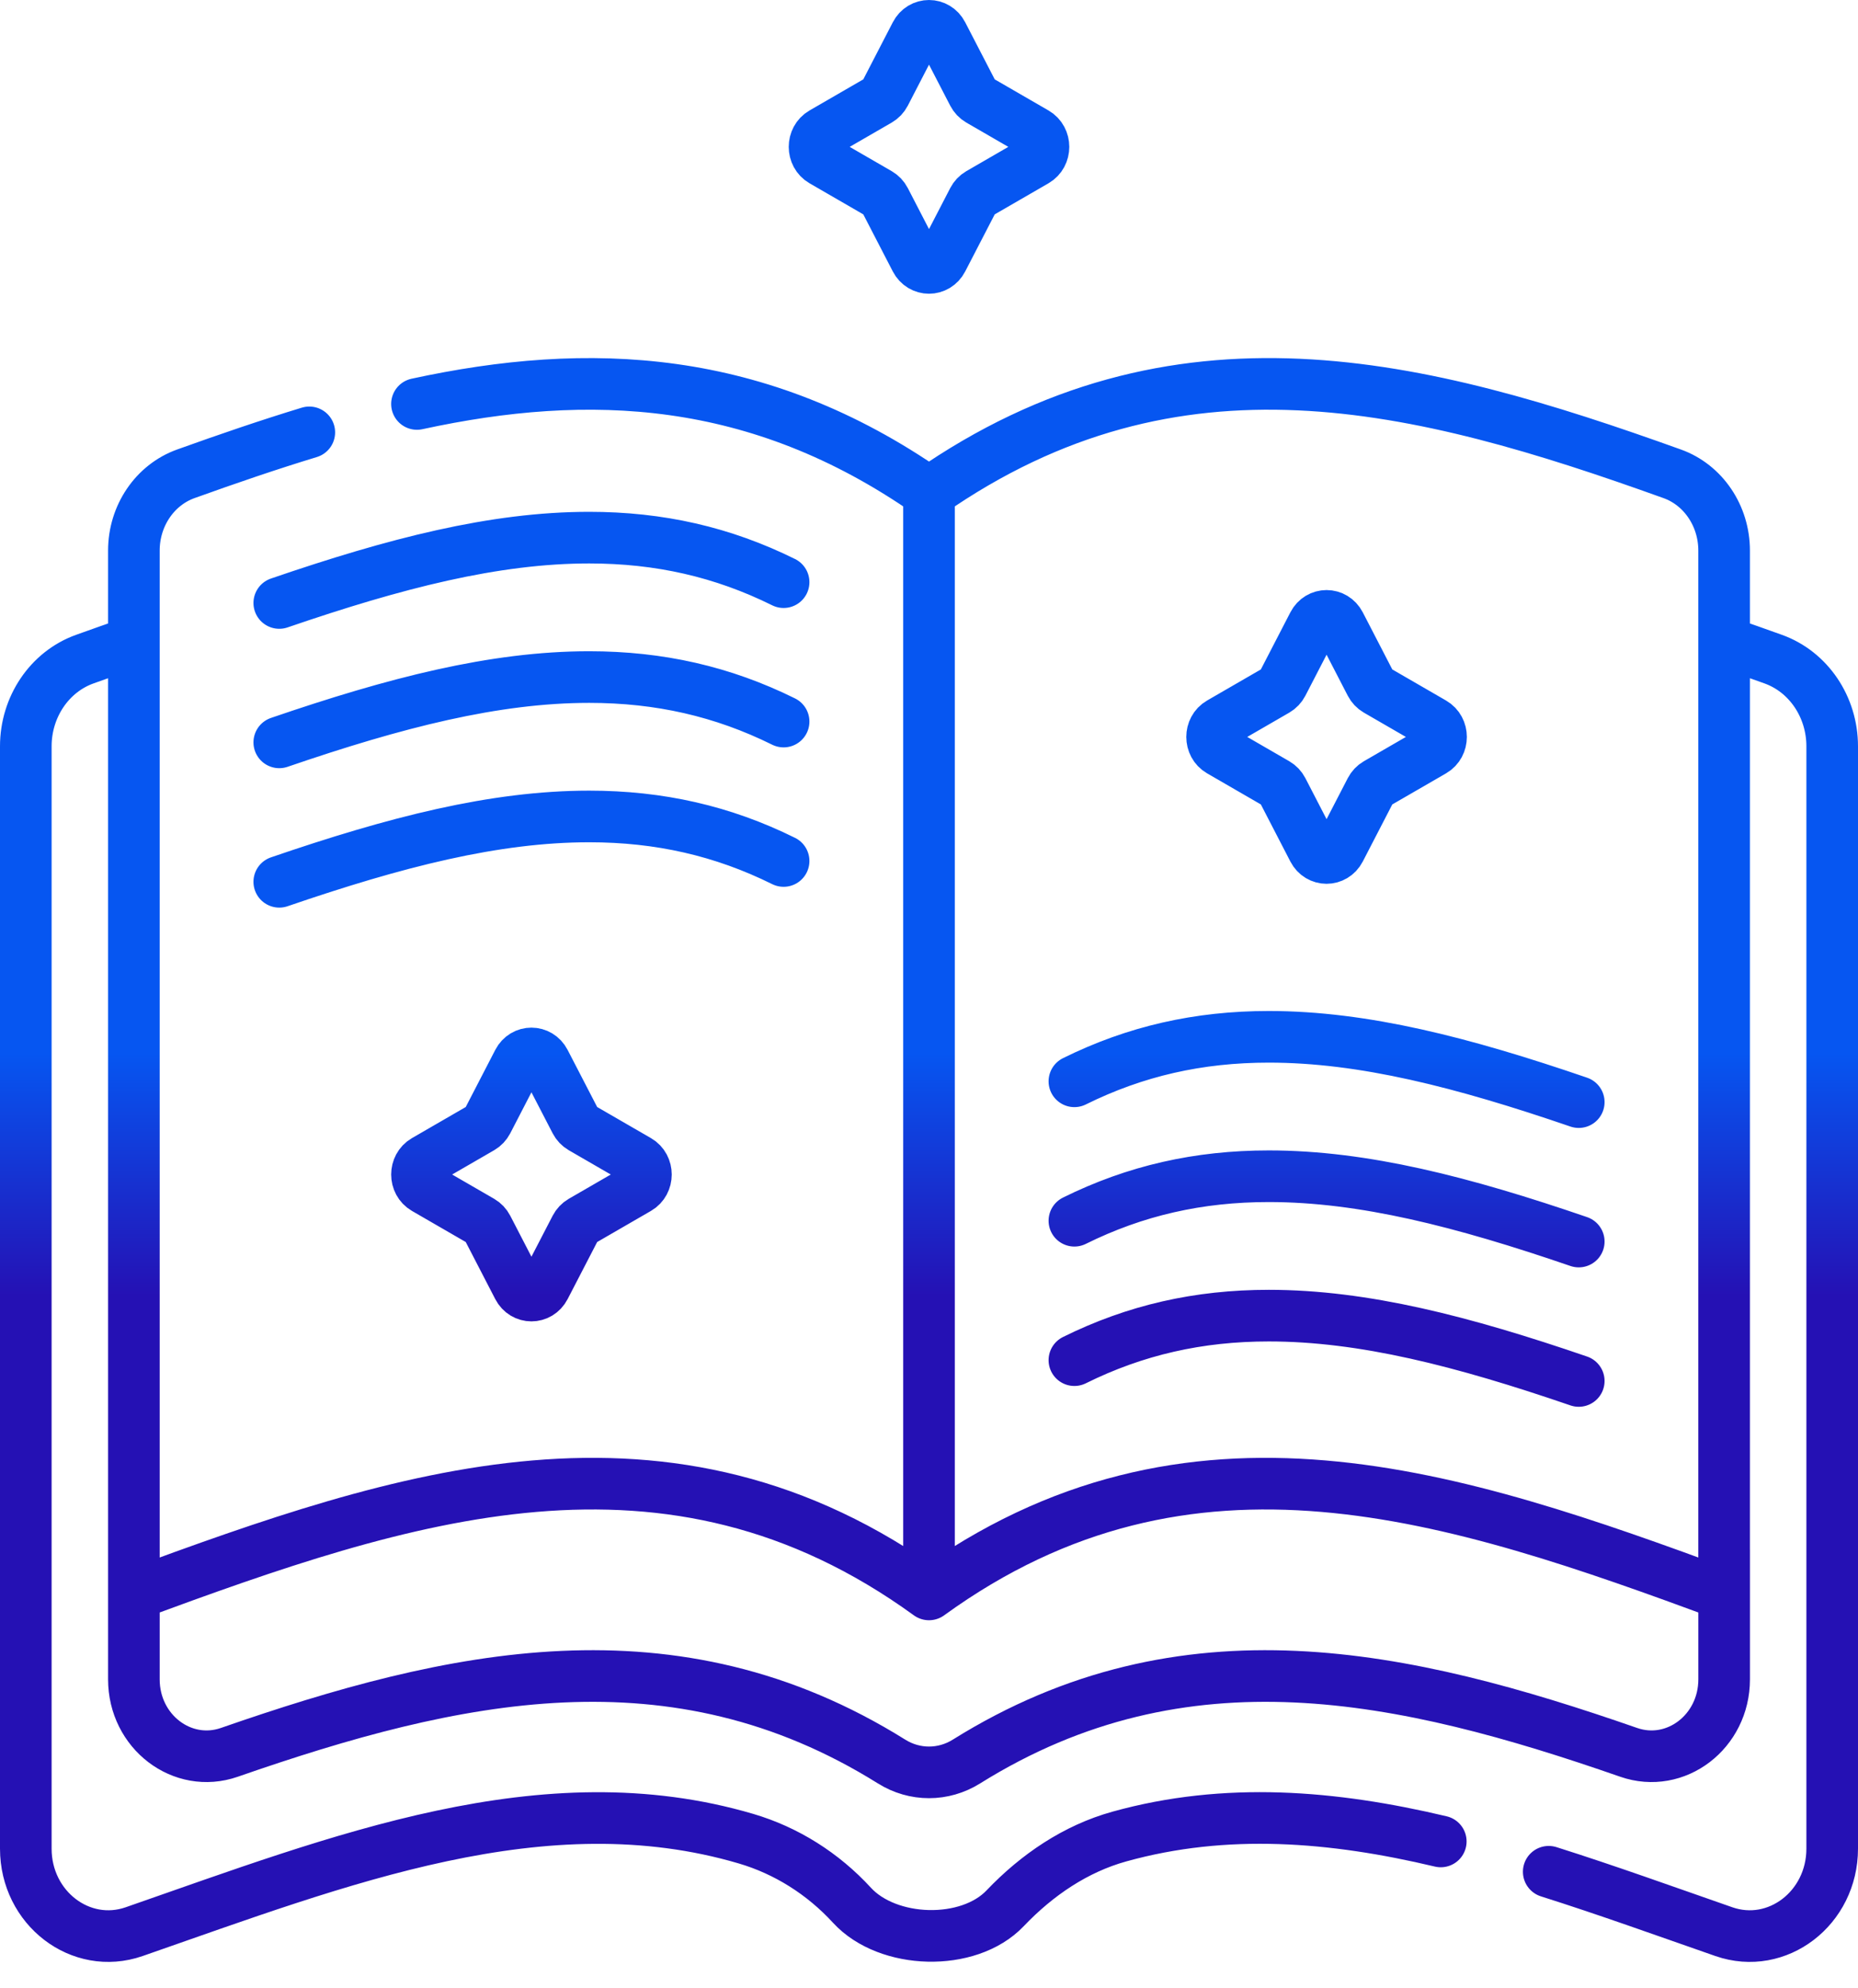 <svg xmlns="http://www.w3.org/2000/svg" width="72" height="77" viewBox="0 0 72 77" fill="none"><path d="M60.015 72.508C62.27 73.221 64.534 74.039 66.804 74.829C68.872 75.548 71 73.916 71 71.614V28.911C71 27.383 70.082 26.025 68.716 25.534C68.08 25.306 67.446 25.081 66.812 24.863M5.188 24.863C4.555 25.081 3.92 25.306 3.284 25.534C1.919 26.024 1 27.383 1 28.911V71.615C1 73.916 3.128 75.548 5.197 74.829C13.188 72.05 21.087 68.923 28.91 71.227C30.468 71.686 31.888 72.578 33.015 73.806C34.404 75.319 37.529 75.414 38.949 73.925C40.191 72.623 41.684 71.614 43.377 71.144C47.506 69.996 51.658 70.343 55.832 71.334M5.188 60.046V65.055C5.188 67.085 7.065 68.516 8.889 67.882C17.557 64.868 26.102 62.963 34.551 68.239C35.446 68.798 36.554 68.798 37.45 68.239C45.899 62.963 54.444 64.868 63.112 67.882C64.935 68.516 66.813 67.085 66.813 65.055V60.046M36 61.765C46.12 54.428 56.375 57.92 66.812 61.765L66.812 21.327C66.812 19.983 66.004 18.787 64.802 18.355C55.02 14.842 45.59 12.403 36 19.088M36 61.765V19.088M36 61.765C25.881 54.428 15.626 57.92 5.188 61.765V21.327C5.188 19.983 5.997 18.787 7.199 18.355C8.803 17.779 10.398 17.232 11.986 16.749M36 19.088C29.366 14.464 22.808 14.206 16.158 15.649M10.822 23.358C15.319 21.816 19.164 20.827 22.833 20.827C25.554 20.827 28.003 21.382 30.366 22.552M10.822 28.758C15.319 27.217 19.164 26.228 22.833 26.228C25.554 26.228 28.003 26.783 30.366 27.952M10.822 34.159C15.319 32.617 19.164 31.628 22.833 31.628C25.554 31.628 28.003 32.183 30.366 33.353M61.179 42.694C56.681 41.153 52.837 40.164 49.168 40.164C46.446 40.164 43.997 40.719 41.634 41.888M61.179 48.095C56.681 46.553 52.837 45.565 49.168 45.565C46.446 45.565 43.997 46.119 41.634 47.289M61.179 53.496C56.681 51.954 52.837 50.965 49.168 50.965C46.446 50.965 43.997 51.52 41.634 52.69M36.514 1.322L37.711 3.635C37.765 3.739 37.846 3.824 37.944 3.881L40.132 5.146C40.538 5.381 40.538 5.998 40.132 6.233L37.944 7.498C37.846 7.555 37.765 7.64 37.711 7.744L36.514 10.057C36.292 10.486 35.709 10.486 35.486 10.057L34.29 7.744C34.236 7.64 34.155 7.555 34.057 7.498L31.869 6.233C31.463 5.998 31.463 5.381 31.869 5.146L34.057 3.881C34.155 3.824 34.236 3.739 34.29 3.635L35.486 1.322C35.708 0.893 36.292 0.893 36.514 1.322ZM51.921 24.18L53.117 26.493C53.171 26.597 53.252 26.682 53.35 26.739L55.538 28.004C55.944 28.239 55.944 28.856 55.538 29.091L53.35 30.356C53.252 30.413 53.171 30.498 53.117 30.602L51.921 32.915C51.698 33.344 51.114 33.344 50.892 32.915L49.696 30.602C49.642 30.498 49.561 30.413 49.463 30.356L47.275 29.091C46.869 28.856 46.869 28.239 47.275 28.004L49.463 26.739C49.561 26.682 49.642 26.597 49.696 26.493L50.892 24.18C51.114 23.75 51.698 23.75 51.921 24.18ZM21.108 41.131L22.305 43.444C22.359 43.547 22.44 43.633 22.538 43.69L24.726 44.955C25.132 45.19 25.132 45.807 24.726 46.042L22.538 47.307C22.44 47.364 22.359 47.449 22.305 47.553L21.108 49.865C20.886 50.295 20.302 50.295 20.08 49.865L18.884 47.553C18.83 47.449 18.749 47.364 18.651 47.307L16.463 46.042C16.057 45.807 16.057 45.19 16.463 44.955L18.651 43.69C18.749 43.633 18.83 43.547 18.884 43.444L20.08 41.131C20.302 40.701 20.886 40.701 21.108 41.131Z" stroke="url(#paint0_linear_3_3)" stroke-width="2" stroke-miterlimit="10" stroke-linecap="round" stroke-linejoin="round"></path><defs><linearGradient id="paint0_linear_3_3" x1="20.594" y1="40.809" x2="20.594" y2="50.188" gradientUnits="userSpaceOnUse"><stop stop-color="#0656F1"></stop><stop offset="1" stop-color="#2511B4"></stop></linearGradient></defs></svg>